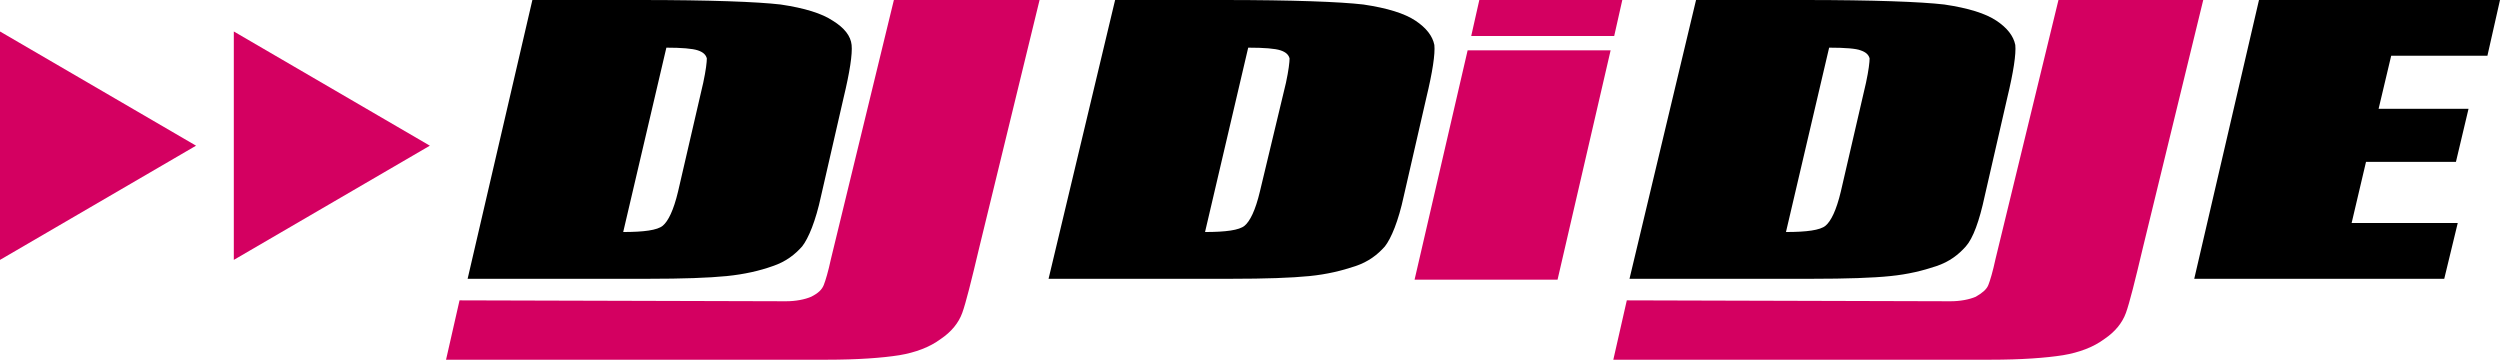 <?xml version="1.0" encoding="utf-8"?>
<!-- Generator: Adobe Illustrator 22.1.0, SVG Export Plug-In . SVG Version: 6.00 Build 0)  -->
<svg version="1.1" id="Calque_1" xmlns="http://www.w3.org/2000/svg" xmlns:xlink="http://www.w3.org/1999/xlink" x="0px" y="0px"
	 viewBox="0 0 278 40" style="enable-background:new 0 0 278 40;" xml:space="preserve">
<style type="text/css">
	.st0{fill:#D40061;}
</style>
<g>
	<path d="M59.2,0h12c7.8,0,13,0.2,15.6,0.5c2.7,0.4,4.6,1,5.8,1.8C93.9,3.1,94.6,4,94.7,5c0.1,1-0.2,3-0.9,5.9l-2.5,10.9
		c-0.6,2.8-1.4,4.7-2.1,5.6c-0.8,0.9-1.8,1.7-3.3,2.2c-1.4,0.5-3.1,0.9-5.1,1.1s-4.9,0.3-8.7,0.3H52L59.2,0L59.2,0z M74.1,5.3
		l-4.8,20.5c2.3,0,3.8-0.2,4.4-0.7c0.6-0.5,1.2-1.7,1.7-3.8l2.8-12.1c0.3-1.4,0.4-2.3,0.4-2.7c-0.1-0.4-0.4-0.7-1-0.9
		C77,5.4,75.8,5.3,74.1,5.3z"/>
	<path d="M124,0h12c7.8,0,13,0.2,15.6,0.5c2.7,0.4,4.6,1,5.8,1.8c1.2,0.8,1.9,1.7,2.1,2.7c0.1,1-0.2,3-0.9,5.9l-2.5,10.9
		c-0.6,2.8-1.4,4.7-2.1,5.6c-0.8,0.9-1.8,1.7-3.3,2.2s-3.1,0.9-5.1,1.1c-2,0.2-4.9,0.3-8.7,0.3h-20.3L124,0L124,0z M138.8,5.3
		l-4.8,20.5c2.3,0,3.8-0.2,4.4-0.7c0.6-0.5,1.2-1.7,1.7-3.8L143,9.2c0.3-1.4,0.4-2.3,0.4-2.7c-0.1-0.4-0.4-0.7-1-0.9
		C141.8,5.4,140.6,5.3,138.8,5.3L138.8,5.3z"/>
	<path class="st0" d="M180.4,0l-0.9,4h-15.9l0.9-4H180.4z M179.1,5.6l-5.9,25.5h-15.9l5.9-25.5C163.3,5.6,179.1,5.6,179.1,5.6z"/>
	<path d="M188.6,0h12c7.8,0,13,0.2,15.6,0.5c2.7,0.4,4.6,1,5.8,1.8c1.2,0.8,1.9,1.7,2.1,2.7c0.1,1-0.2,3-0.9,5.9l-2.5,10.9
		c-0.6,2.8-1.3,4.7-2.1,5.6c-0.8,0.9-1.8,1.7-3.3,2.2s-3.1,0.9-5.1,1.1c-1.9,0.2-4.9,0.3-8.7,0.3h-20.3L188.6,0L188.6,0z M203.4,5.3
		l-4.8,20.5c2.3,0,3.8-0.2,4.4-0.7c0.6-0.5,1.2-1.7,1.7-3.8l2.8-12.1c0.3-1.4,0.4-2.3,0.4-2.7c-0.1-0.4-0.4-0.7-1-0.9
		C206.4,5.4,205.2,5.3,203.4,5.3L203.4,5.3z"/>
	<path class="st0" d="M115.6,0l-6.7,27.5c-0.9,3.8-1.5,6.2-1.9,7.3c-0.4,1.1-1.2,2.1-2.4,2.9c-1.2,0.9-2.8,1.5-4.6,1.8
		c-1.9,0.3-4.6,0.5-8.1,0.5H49.6l1.5-6.6c1,0,35.9,0.1,36.3,0.1c1.1,0,2.1-0.2,2.8-0.5c0.8-0.4,1.2-0.8,1.4-1.3
		c0.2-0.5,0.5-1.5,0.8-2.9l7-28.8L115.6,0L115.6,0z M245,0l-6.7,27.5c-0.9,3.8-1.5,6.2-1.9,7.3c-0.4,1.1-1.2,2.1-2.4,2.9
		c-1.2,0.9-2.8,1.5-4.6,1.8c-1.9,0.3-4.6,0.5-8.1,0.5h-41.9l1.5-6.6c1,0,35.5,0.1,36,0.1c1.1,0,2.1-0.2,2.8-0.5
		c0.7-0.4,1.2-0.8,1.4-1.3c0.2-0.5,0.5-1.5,0.8-2.9l7-28.8L245,0L245,0z"/>
	<path d="M251.2,0H278l-1.4,6.2h-10.7l-1.4,5.9h10l-1.4,5.9h-10l-1.6,6.8h11.8l-1.5,6.2H244L251.2,0L251.2,0z"/>
	<path class="st0" d="M26,3.5l21.8,12.7L26,28.9L26,3.5L26,3.5z"/>
	<path class="st0" d="M0,3.5l21.8,12.7L0,28.9C0,28.9,0,3.5,0,3.5z"/>
</g>
</svg>

